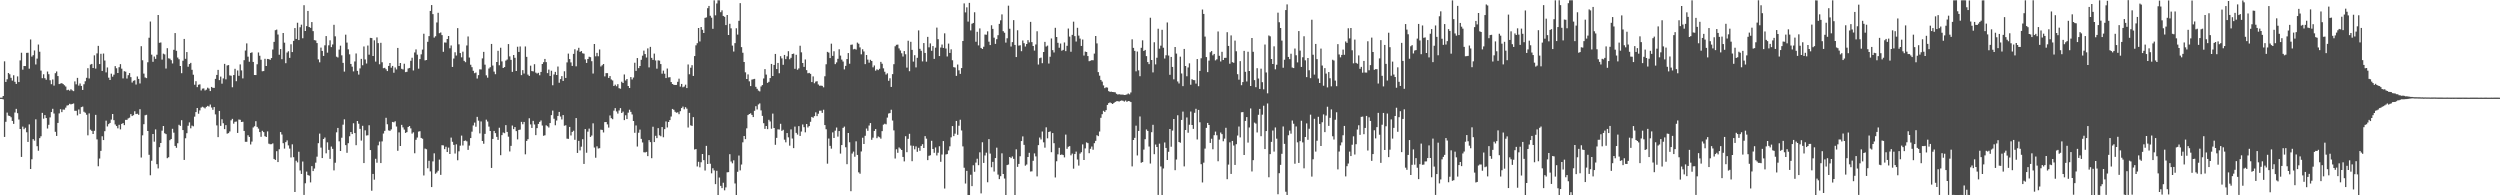 <?xml version="1.0" encoding="UTF-8"?>
<svg xmlns="http://www.w3.org/2000/svg" width="1920" height="150">
  <path d="M0 75.000h1v1.000H0zM1 75.000h1v1.000H1zM2 73.741h1v2.574H2zM3 47.100h1v58.086H3zM4 62.939h1v30.617H4zM5 60.863h1v25.619H5zM6 56.049h1v32.708H6zM7 57.058h1v32.010H7zM8 59.758h1v30.293H8zM9 61.922h1v30.934H9zM10 57.805h1v37.316H10zM11 62.810h1v23.601H11zM12 64.457h1v19.164H12zM13 58.692h1v28.261H13zM14 63.030h1v28.766H14zM15 46.400h1v52.654H15zM16 40.489h1v80.055H16zM17 53.520h1v43.686H17zM18 50.706h1v48.507H18zM19 50.730h1v47.362H19zM20 40.593h1v60.989H20zM21 40.481h1v68.518H21zM22 52.733h1v42.821H22zM23 30.324h1v99.473H23zM24 43.482h1v78.813H24zM25 42.387h1v64.468H25zM26 38.753h1v69.301H26zM27 49.528h1v42.115H27zM28 45.002h1v67.273H28zM29 34.228h1v81.531H29zM30 39.750h1v66.342H30zM31 54.238h1v50.390H31zM32 60.079h1v26.595H32zM33 57.014h1v34.138H33zM34 60.077h1v28.309H34zM35 61.246h1v29.443H35zM36 54.955h1v43.739H36zM37 56.999h1v38.854H37zM38 61.648h1v28.493H38zM39 64.653h1v21.419H39zM40 61.029h1v22.543H40zM41 65.727h1v21.444H41zM42 56.211h1v45.000H42zM43 54.893h1v49.487H43zM44 58.435h1v36.000H44zM45 64.552h1v22.528H45zM46 64.139h1v19.719H46zM47 63.870h1v22.225H47zM48 64.570h1v19.551H48zM49 65.469h1v18.754H49zM50 66.456h1v16.255H50zM51 69.272h1v11.772H51zM52 68.932h1v11.859H52zM53 69.621h1v10.121H53zM54 68.556h1v11.616H54zM55 69.422h1v10.384H55zM56 69.988h1v9.485H56zM57 62.524h1v22.574H57zM58 64.750h1v20.341H58zM59 59.778h1v28.826H59zM60 65.749h1v18.332H60zM61 64.114h1v23.332H61zM62 66.010h1v16.289H62zM63 69.049h1v12.817H63zM64 64.693h1v21.144H64zM65 62.398h1v24.160H65zM66 59.746h1v28.395H66zM67 52.383h1v51.527H67zM68 60.286h1v26.824H68zM69 49.620h1v49.987H69zM70 49.085h1v51.409H70zM71 52.227h1v50.666H71zM72 42.475h1v57.980H72zM73 52.661h1v35.550H73zM74 41.004h1v66.038H74zM75 35.205h1v92.472H75zM76 49.213h1v72.517H76zM77 41.326h1v74.552H77zM78 54.479h1v50.153H78zM79 41.111h1v66.443H79zM80 46.509h1v54.254H80zM81 55.595h1v37.082H81zM82 51.816h1v45.303H82zM83 59.627h1v35.711H83zM84 61.457h1v32.946H84zM85 56.579h1v35.281H85zM86 58.874h1v28.696H86zM87 57.369h1v34.954H87zM88 50.772h1v44.801H88zM89 52.451h1v44.346H89zM90 56.083h1v42.468H90zM91 51.601h1v44.239H91zM92 49.265h1v50.136H92zM93 52.759h1v42.414H93zM94 60.204h1v34.290H94zM95 54.702h1v41.423H95zM96 55.033h1v37.049H96zM97 60.320h1v31.750H97zM98 57.755h1v33.195H98zM99 56.092h1v34.252H99zM100 59.233h1v28.417H100zM101 63.389h1v25.741H101zM102 62.052h1v26.446H102zM103 61.638h1v23.829H103zM104 64.939h1v22.677H104zM105 58.738h1v28.634H105zM106 60.643h1v27.549H106zM107 64.089h1v19.753H107zM108 35.480h1v85.506H108zM109 46.293h1v57.643H109zM110 56.519h1v38.849H110zM111 59.508h1v29.035H111zM112 60.000h1v28.150H112zM113 47.816h1v52.769H113zM114 28.979h1v89.918H114zM115 16.527h1v118.100H115zM116 42.000h1v81.426H116zM117 47.486h1v55.430H117zM118 43.427h1v65.373H118zM119 45.228h1v54.148H119zM120 42.047h1v84.061H120zM121 11.504h1v117.809H121zM122 32.859h1v80.194H122zM123 32.615h1v77.198H123zM124 45.752h1v54.596H124zM125 41.194h1v55.584H125zM126 41.785h1v60.558H126zM127 52.620h1v50.380H127zM128 37.033h1v84.449H128zM129 44.778h1v75.989H129zM130 45.054h1v62.621H130zM131 46.247h1v60.525H131zM132 48.755h1v50.149H132zM133 38.227h1v63.643H133zM134 25.370h1v86.696H134zM135 39.030h1v74.490H135zM136 44.195h1v65.812H136zM137 45.538h1v50.296H137zM138 50.686h1v45.989H138zM139 56.207h1v36.089H139zM140 46.642h1v53.244H140zM141 29.907h1v92.940H141zM142 45.136h1v61.039H142zM143 39.989h1v62.294H143zM144 51.261h1v45.304H144zM145 49.195h1v44.797H145zM146 48.258h1v50.279H146zM147 53.603h1v42.838H147zM148 57.378h1v39.624H148zM149 65.062h1v24.519H149zM150 62.374h1v23.692H150zM151 66.935h1v15.985H151zM152 65.079h1v22.257H152zM153 64.787h1v19.986H153zM154 69.471h1v13.171H154zM155 68.052h1v13.917H155zM156 67.871h1v14.652H156zM157 69.490h1v13.779H157zM158 68.857h1v13.196H158zM159 67.344h1v13.964H159zM160 67.986h1v13.816H160zM161 69.932h1v10.339H161zM162 66.789h1v15.771H162zM163 67.420h1v16.917H163zM164 67.469h1v14.752H164zM165 60.567h1v27.316H165zM166 57.534h1v38.763H166zM167 53.665h1v51.672H167zM168 61.526h1v23.658H168zM169 58.830h1v37.841H169zM170 64.278h1v27.340H170zM171 60.202h1v34.478H171zM172 49.057h1v50.133H172zM173 60.904h1v35.177H173zM174 50.289h1v52.372H174zM175 49.967h1v52.298H175zM176 57.923h1v43.044H176zM177 58.160h1v34.247H177zM178 67.001h1v24.263H178zM179 57.664h1v37.312H179zM180 52.851h1v40.715H180zM181 62.360h1v30.968H181zM182 54.139h1v47.947H182zM183 58.197h1v33.624H183zM184 49.439h1v42.560H184zM185 54.063h1v39.653H185zM186 60.224h1v33.283H186zM187 46.245h1v54.331H187zM188 38.803h1v70.092H188zM189 33.318h1v75.570H189zM190 43.542h1v60.354H190zM191 47.411h1v57.742H191zM192 40.666h1v70.269H192zM193 40.195h1v68.565H193zM194 47.568h1v50.339H194zM195 57.617h1v39.377H195zM196 57.661h1v35.430H196zM197 49.363h1v48.074H197zM198 40.272h1v58.503H198zM199 42.806h1v58.612H199zM200 45.857h1v59.216H200zM201 54.728h1v45.736H201zM202 54.568h1v46.908H202zM203 45.151h1v59.439H203zM204 50.680h1v54.550H204zM205 45.271h1v55.634H205zM206 45.419h1v64.912H206zM207 46.002h1v64.775H207zM208 44.619h1v66.129H208zM209 38.059h1v72.050H209zM210 32.162h1v89.918H210zM211 23.213h1v99.612H211zM212 22.739h1v93.378H212zM213 26.525h1v97.918H213zM214 42.014h1v72.638H214zM215 37.706h1v63.741H215zM216 45.482h1v57.834H216zM217 25.345h1v84.644H217zM218 32.775h1v81.345H218zM219 48.534h1v60.620H219zM220 40.347h1v67.495H220zM221 39.358h1v72.325H221zM222 44.423h1v69.718H222zM223 33.995h1v86.938H223zM224 39.973h1v70.891H224zM225 31.379h1v89.354H225zM226 21.548h1v125.922H226zM227 29.896h1v93.538H227zM228 17.438h1v107.273H228zM229 30.767h1v85.758H229zM230 20.947h1v109.969H230zM231 18.936h1v114.668H231zM232 29.370h1v94.665H232zM233 3.975h1v145.745H233zM234 23.812h1v116.918H234zM235 20.056h1v111.712H235zM236 8.385h1v126.067H236zM237 20.751h1v114.137H237zM238 21.389h1v118.682H238zM239 16.926h1v110.668H239zM240 23.913h1v107.467H240zM241 30.822h1v98.635H241zM242 31.093h1v93.841H242zM243 33.061h1v87.258H243zM244 45.620h1v64.347H244zM245 47.881h1v54.700H245zM246 36.548h1v76.815H246zM247 39.110h1v82.283H247zM248 42.976h1v63.782H248zM249 34.792h1v70.811H249zM250 27.676h1v90.091H250zM251 40.440h1v68.854H251zM252 34.799h1v80.313H252zM253 30.984h1v91.022H253zM254 36.173h1v76.378H254zM255 34.171h1v80.146H255zM256 19.065h1v111.788H256zM257 27.900h1v97.101H257zM258 43.545h1v58.092H258zM259 44.156h1v54.098H259zM260 38.095h1v70.443H260zM261 35.061h1v80.920H261zM262 42.493h1v63.269H262zM263 48.302h1v47.433H263zM264 54.998h1v36.665H264zM265 26.642h1v84.827H265zM266 32.714h1v84.643H266zM267 37.896h1v72.102H267zM268 41.745h1v62.920H268zM269 49.089h1v52.277H269zM270 51.209h1v51.778H270zM271 54.834h1v39.843H271zM272 47.210h1v54.978H272zM273 41.076h1v70.417H273zM274 54.442h1v38.500H274zM275 57.298h1v37.753H275zM276 52.546h1v46.432H276zM277 45.213h1v62.784H277zM278 50.130h1v46.483H278zM279 35.680h1v89.552H279zM280 45.687h1v54.399H280zM281 48.812h1v55.261H281zM282 34.961h1v68.902H282zM283 41.973h1v54.249H283zM284 29.063h1v86.185H284zM285 29.226h1v117.271H285zM286 42.985h1v90.586H286zM287 30.977h1v107.019H287zM288 47.317h1v74.659H288zM289 28.726h1v96.270H289zM290 33.150h1v78.474H290zM291 49.341h1v59.430H291zM292 32.847h1v92.379H292zM293 47.831h1v60.747H293zM294 52.399h1v50.163H294zM295 52.046h1v48.466H295zM296 53.206h1v37.286H296zM297 54.569h1v40.851H297zM298 50.659h1v49.474H298zM299 48.407h1v52.119H299zM300 51.965h1v47.399H300zM301 50.644h1v42.988H301zM302 55.839h1v38.117H302zM303 51.821h1v41.329H303zM304 53.353h1v43.845H304zM305 36.821h1v78.993H305zM306 50.703h1v50.995H306zM307 48.377h1v63.737H307zM308 52.841h1v43.077H308zM309 53.364h1v44.494H309zM310 48.939h1v50.601H310zM311 55.406h1v46.706H311zM312 55.159h1v46.321H312zM313 52.604h1v44.943H313zM314 52.151h1v44.594H314zM315 46.700h1v51.922H315zM316 44.347h1v58.265H316zM317 54.122h1v47.529H317zM318 40.279h1v77.454H318zM319 37.960h1v69.401H319zM320 41.981h1v63.640H320zM321 52.733h1v48.356H321zM322 45.371h1v55.403H322zM323 41.744h1v64.202H323zM324 38.072h1v68.500H324zM325 25.923h1v108.828H325zM326 46.365h1v67.748H326zM327 46.084h1v68.542H327zM328 32.126h1v97.086H328zM329 27.745h1v95.740H329zM330 8.407h1v123.238H330zM331 3.875h1v139.787H331zM332 10.835h1v113.114H332zM333 28.897h1v88.852H333zM334 27.834h1v105.572H334zM335 17.257h1v115.215H335zM336 9.809h1v121.302H336zM337 25.510h1v97.071H337zM338 24.934h1v109.381H338zM339 26.992h1v84.510H339zM340 39.788h1v71.903H340zM341 32.589h1v81.968H341zM342 32.724h1v79.980H342zM343 29.948h1v86.813H343zM344 27.629h1v85.744H344zM345 37.077h1v81.214H345zM346 34.942h1v70.751H346zM347 51.380h1v57.497H347zM348 44.975h1v66.286H348zM349 40.119h1v77.799H349zM350 42.634h1v68.211H350zM351 21.629h1v101.440H351zM352 34.028h1v82.175H352zM353 40.746h1v71.134H353zM354 44.048h1v60.112H354zM355 39.665h1v72.071H355zM356 46.751h1v61.489H356zM357 47.793h1v60.097H357zM358 34.931h1v73.618H358zM359 28.027h1v87.078H359zM360 44.212h1v67.619H360zM361 49.705h1v56.353H361zM362 51.604h1v49.500H362zM363 54.378h1v41.979H363zM364 56.230h1v37.909H364zM365 55.682h1v41.674H365zM366 60.318h1v29.439H366zM367 57.701h1v34.982H367zM368 53.249h1v49.181H368zM369 53.347h1v39.925H369zM370 44.842h1v63.461H370zM371 39.859h1v70.522H371zM372 49.661h1v53.169H372zM373 57.861h1v34.051H373zM374 59.630h1v33.694H374zM375 52.651h1v44.572H375zM376 51.634h1v48.969H376zM377 33.753h1v95.242H377zM378 50.338h1v56.350H378zM379 55.009h1v45.565H379zM380 57.009h1v45.242H380zM381 47.609h1v57.503H381zM382 39.025h1v68.393H382zM383 50.141h1v47.964H383zM384 36.666h1v82.548H384zM385 47.178h1v56.602H385zM386 52.209h1v49.585H386zM387 51.511h1v50.797H387zM388 46.557h1v49.522H388zM389 45.703h1v55.627H389zM390 33.847h1v71.093H390zM391 43.322h1v73.017H391zM392 45.976h1v66.026H392zM393 55.174h1v41.258H393zM394 42.259h1v56.932H394zM395 44.369h1v53.235H395zM396 54.516h1v46.218H396zM397 35.869h1v71.183H397zM398 39.877h1v59.908H398zM399 35.692h1v63.818H399zM400 57.696h1v35.905H400zM401 53.840h1v41.601H401zM402 56.486h1v37.140H402zM403 35.702h1v82.805H403zM404 43.650h1v64.568H404zM405 57.316h1v49.579H405zM406 58.294h1v32.558H406zM407 50.430h1v45.114H407zM408 54.558h1v43.702H408zM409 54.814h1v38.015H409zM410 49.292h1v46.274H410zM411 55.763h1v48.029H411zM412 56.469h1v41.915H412zM413 55.935h1v39.268H413zM414 57.785h1v35.801H414zM415 55.252h1v37.261H415zM416 49.137h1v47.263H416zM417 47.765h1v56.523H417zM418 45.261h1v58.617H418zM419 47.704h1v48.556H419zM420 56.169h1v40.801H420zM421 53.465h1v44.465H421zM422 58.302h1v36.208H422zM423 54.307h1v34.139H423zM424 65.496h1v19.445H424zM425 57.172h1v33.996H425zM426 55.210h1v40.987H426zM427 57.604h1v34.961H427zM428 51.085h1v37.970H428zM429 63.559h1v22.418H429zM430 60.772h1v28.750H430zM431 58.469h1v33.290H431zM432 62.179h1v26.173H432zM433 54.738h1v41.830H433zM434 59.852h1v36.344H434zM435 47.902h1v58.571H435zM436 41.169h1v65.460H436zM437 45.349h1v52.131H437zM438 47.924h1v56.123H438zM439 50.646h1v50.660H439zM440 41.354h1v59.052H440zM441 37.846h1v69.500H441zM442 50.941h1v39.751H442zM443 38.797h1v78.649H443zM444 36.691h1v71.480H444zM445 39.839h1v75.653H445zM446 39.239h1v73.398H446zM447 40.885h1v65.997H447zM448 41.193h1v84.711H448zM449 45.610h1v53.537H449zM450 48.334h1v68.971H450zM451 45.292h1v55.820H451zM452 43.552h1v55.223H452zM453 43.945h1v61.223H453zM454 47.018h1v57.089H454zM455 56.463h1v38.252H455zM456 33.779h1v79.547H456zM457 43.263h1v77.893H457zM458 40.594h1v71.769H458zM459 43.227h1v70.868H459zM460 38.013h1v75.793H460zM461 51.024h1v48.582H461zM462 50.126h1v49.655H462zM463 49.151h1v52.583H463zM464 58.654h1v35.135H464zM465 56.170h1v37.521H465zM466 56.166h1v39.389H466zM467 59.849h1v38.141H467zM468 58.414h1v30.257H468zM469 61.017h1v29.744H469zM470 61.805h1v29.765H470zM471 66.045h1v18.933H471zM472 65.022h1v18.019H472zM473 66.270h1v19.354H473zM474 64.643h1v22.588H474zM475 67.755h1v17.088H475zM476 68.145h1v14.915H476zM477 62.780h1v24.008H477zM478 63.726h1v21.974H478zM479 57.214h1v35.033H479zM480 61.772h1v26.770H480zM481 60.697h1v30.757H481zM482 66.073h1v20.451H482zM483 67.596h1v16.676H483zM484 59.170h1v26.767H484zM485 61.046h1v26.871H485zM486 59.531h1v33.397H486zM487 48.158h1v53.839H487zM488 54.405h1v41.956H488zM489 44.614h1v67.931H489zM490 52.302h1v49.646H490zM491 50.691h1v48.827H491zM492 45.932h1v60.709H492zM493 42.749h1v66.660H493zM494 38.859h1v78.061H494zM495 41.523h1v75.554H495zM496 44.184h1v72.444H496zM497 37.151h1v82.750H497zM498 51.764h1v55.838H498zM499 36.019h1v73.163H499zM500 44.463h1v77.027H500zM501 45.995h1v51.327H501zM502 41.180h1v67.936H502zM503 46.417h1v57.894H503zM504 52.720h1v53.358H504zM505 46.358h1v52.032H505zM506 46.608h1v57.335H506zM507 49.189h1v55.479H507zM508 56.558h1v41.025H508zM509 54.239h1v51.201H509zM510 56.623h1v42.541H510zM511 59.945h1v33.329H511zM512 52.620h1v45.248H512zM513 59.425h1v34.296H513zM514 59.307h1v32.880H514zM515 63.017h1v26.461H515zM516 64.487h1v19.197H516zM517 65.131h1v19.215H517zM518 65.278h1v20.607H518zM519 65.229h1v21.329H519zM520 62.832h1v23.450H520zM521 60.429h1v27.260H521zM522 66.509h1v18.916H522zM523 64.484h1v18.516H523zM524 66.996h1v14.872H524zM525 66.467h1v17.429H525zM526 65.034h1v17.320H526zM527 67.656h1v15.801H527zM528 49.491h1v48.459H528zM529 57.038h1v29.656H529zM530 52.004h1v44.244H530zM531 50.075h1v46.625H531zM532 58.302h1v31.681H532zM533 43.064h1v71.782H533zM534 34.802h1v79.662H534zM535 33.170h1v94.687H535zM536 21.479h1v102.805H536zM537 31.870h1v96.617H537zM538 20.753h1v103.885H538zM539 22.897h1v95.379H539zM540 25.368h1v97.598H540zM541 13.711h1v117.238H541zM542 13.360h1v98.665H542zM543 6.317h1v119.633H543zM544 4.565h1v114.579H544zM545 12.107h1v113.657H545zM546 13.579h1v119.539H546zM547 22.128h1v107.109H547zM548 0.250h1v130.630H548zM549 11.777h1v129.613H549zM550 2.648h1v128.522H550zM551 0.223h1v149.554H551zM552 0.255h1v136.116H552zM553 9.359h1v133.380H553zM554 7.914h1v136.582H554zM555 12.235h1v128.109H555zM556 12.878h1v133.294H556zM557 19.237h1v124.670H557zM558 11.498h1v120.857H558zM559 26.894h1v105.283H559zM560 18.284h1v100.142H560zM561 21.782h1v102.267H561zM562 35.034h1v90.389H562zM563 39.551h1v83.588H563zM564 33.116h1v107.800H564zM565 21.726h1v128.041H565zM566 26.578h1v105.377H566zM567 15.973h1v103.464H567zM568 2.417h1v128.438H568zM569 36.215h1v90.166H569zM570 40.509h1v68.797H570zM571 47.595h1v56.843H571zM572 55.536h1v51.305H572zM573 60.697h1v37.852H573zM574 57.136h1v31.223H574zM575 62.479h1v25.074H575zM576 66.102h1v20.924H576zM577 61.111h1v27.162H577zM578 60.830h1v29.060H578zM579 60.584h1v24.513H579zM580 66.670h1v14.904H580zM581 68.177h1v15.886H581zM582 69.591h1v10.658H582zM583 70.179h1v9.251H583zM584 66.419h1v18.385H584zM585 65.344h1v23.628H585zM586 60.263h1v34.376H586zM587 53.102h1v45.890H587zM588 57.307h1v39.440H588zM589 63.620h1v35.555H589zM590 62.816h1v29.169H590zM591 59.931h1v33.354H591zM592 49.125h1v49.759H592zM593 58.357h1v28.901H593zM594 49.853h1v48.439H594zM595 41.431h1v69.754H595zM596 53.044h1v52.832H596zM597 48.310h1v51.043H597zM598 56.249h1v43.253H598zM599 43.146h1v51.925H599zM600 44.866h1v55.643H600zM601 49.765h1v49.921H601zM602 42.210h1v65.052H602zM603 45.437h1v63.892H603zM604 43.263h1v58.957H604zM605 39.345h1v66.116H605zM606 45.517h1v66.370H606zM607 44.376h1v55.010H607zM608 41.460h1v64.942H608zM609 41.163h1v72.623H609zM610 52.855h1v44.400H610zM611 42.104h1v59.922H611zM612 53.543h1v49.844H612zM613 52.547h1v44.326H613zM614 35.124h1v69.285H614zM615 40.194h1v60.823H615zM616 48.389h1v47.209H616zM617 51.340h1v46.331H617zM618 45.648h1v55.965H618zM619 53.849h1v41.395H619zM620 56.273h1v41.601H620zM621 55.974h1v40.827H621zM622 56.749h1v36.819H622zM623 63.012h1v26.795H623zM624 58.698h1v31.738H624zM625 63.944h1v25.235H625zM626 62.682h1v23.580H626zM627 62.353h1v26.822H627zM628 64.846h1v22.521H628zM629 65.830h1v19.230H629zM630 65.751h1v19.229H630zM631 65.939h1v20.718H631zM632 67.062h1v17.199H632zM633 58.556h1v37.519H633zM634 49.345h1v49.948H634zM635 39.850h1v85.824H635zM636 40.392h1v66.012H636zM637 44.583h1v67.442H637zM638 33.553h1v80.643H638zM639 42.928h1v58.752H639zM640 39.350h1v66.642H640zM641 49.263h1v51.097H641zM642 47.903h1v50.037H642zM643 45.166h1v59.725H643zM644 37.861h1v62.776H644zM645 42.708h1v75.256H645zM646 45.787h1v65.611H646zM647 47.252h1v50.938H647zM648 53.278h1v43.933H648zM649 50.585h1v62.510H649zM650 45.352h1v80.760H650zM651 40.770h1v61.381H651zM652 48.971h1v60.293H652zM653 34.390h1v112.447H653zM654 34.217h1v83.685H654zM655 37.887h1v78.557H655zM656 37.513h1v82.846H656zM657 38.109h1v70.412H657zM658 32.738h1v86.247H658zM659 33.570h1v98.773H659zM660 36.382h1v97.066H660zM661 41.709h1v74.594H661zM662 37.814h1v67.950H662zM663 39.526h1v71.064H663zM664 49.277h1v55.028H664zM665 42.240h1v56.457H665zM666 45.796h1v54.662H666zM667 48.109h1v48.303H667zM668 45.928h1v48.600H668zM669 46.836h1v60.507H669zM670 51.705h1v54.012H670zM671 50.300h1v50.240H671zM672 54.254h1v44.860H672zM673 53.255h1v52.905H673zM674 53.878h1v50.906H674zM675 52.819h1v52.609H675zM676 47.504h1v59.010H676zM677 48.954h1v51.735H677zM678 52.482h1v43.286H678zM679 55.099h1v39.918H679zM680 57.259h1v38.236H680zM681 56.331h1v33.962H681zM682 62.052h1v25.135H682zM683 60.110h1v26.701H683zM684 66.783h1v17.481H684zM685 56.945h1v35.613H685zM686 49.296h1v50.830H686zM687 35.531h1v86.230H687zM688 34.412h1v80.239H688zM689 34.258h1v83.078H689zM690 37.169h1v76.060H690zM691 38.778h1v75.379H691zM692 40.905h1v74.309H692zM693 43.406h1v77.102H693zM694 39.201h1v84.730H694zM695 41.692h1v62.894H695zM696 51.942h1v64.927H696zM697 31.300h1v75.307H697zM698 54.672h1v48.108H698zM699 32.120h1v79.656H699zM700 38.321h1v85.497H700zM701 47.311h1v64.689H701zM702 42.414h1v72.288H702zM703 51.757h1v60.659H703zM704 44.411h1v72.166H704zM705 23.328h1v90.185H705zM706 37.487h1v78.351H706zM707 39.036h1v73.061H707zM708 47.156h1v63.605H708zM709 33.063h1v80.615H709zM710 40.671h1v63.861H710zM711 47.354h1v59.159H711zM712 28.299h1v94.701H712zM713 36.366h1v83.313H713zM714 33.355h1v85.867H714zM715 38.996h1v69.145H715zM716 35.393h1v79.049H716zM717 45.224h1v72.134H717zM718 36.603h1v76.655H718zM719 21.174h1v98.211H719zM720 30.112h1v87.207H720zM721 43.039h1v69.281H721zM722 36.486h1v87.787H722zM723 34.200h1v84.504H723zM724 36.822h1v71.539H724zM725 25.612h1v119.193H725zM726 37.274h1v81.357H726zM727 43.369h1v74.948H727zM728 33.507h1v82.028H728zM729 40.651h1v71.714H729zM730 37.878h1v67.613H730zM731 46.278h1v50.551H731zM732 51.561h1v52.991H732zM733 51.884h1v50.769H733zM734 58.284h1v34.591H734zM735 49.567h1v53.944H735zM736 54.018h1v42.523H736zM737 56.751h1v35.217H737zM738 52.254h1v47.941H738zM739 31.463h1v80.975H739zM740 2.630h1v126.180H740zM741 9.502h1v131.436H741zM742 5.642h1v125.590H742zM743 16.599h1v133.160H743zM744 2.187h1v147.560H744zM745 23.322h1v110.857H745zM746 18.247h1v124.725H746zM747 17.592h1v109.340H747zM748 9.403h1v122.515H748zM749 32.062h1v92.828H749zM750 24.434h1v97.485H750zM751 34.861h1v92.024H751zM752 21.805h1v95.194H752zM753 36.833h1v111.697H753zM754 37.648h1v71.634H754zM755 35.882h1v89.274H755zM756 26.519h1v92.901H756zM757 26.681h1v90.586H757zM758 24.060h1v115.921H758zM759 31.978h1v74.880H759zM760 34.623h1v83.327H760zM761 19.408h1v109.052H761zM762 22.148h1v102.166H762zM763 28.939h1v102.805H763zM764 33.698h1v87.703H764zM765 30.118h1v83.299H765zM766 27.034h1v107.074H766zM767 18.324h1v119.275H767zM768 15.629h1v119.699H768zM769 11.041h1v106.705H769zM770 23.937h1v109.687H770zM771 25.142h1v111.971H771zM772 32.729h1v117.013H772zM773 29.397h1v97.393H773zM774 4.372h1v121.983H774zM775 22.059h1v98.501H775zM776 35.750h1v85.707H776zM777 32.354h1v87.805H777zM778 15.438h1v106.588H778zM779 34.529h1v115.210H779zM780 43.849h1v70.862H780zM781 23.232h1v104.906H781zM782 35.024h1v90.875H782zM783 34.781h1v85.247H783zM784 39.320h1v69.010H784zM785 31.056h1v73.711H785zM786 33.171h1v78.110H786zM787 35.714h1v91.517H787zM788 33.788h1v92.583H788zM789 30.809h1v89.743H789zM790 32.581h1v84.765H790zM791 16.778h1v114.973H791zM792 32.375h1v99.192H792zM793 35.337h1v88.154H793zM794 38.851h1v78.977H794zM795 34.168h1v85.927H795zM796 24.029h1v111.446H796zM797 49.565h1v61.880H797zM798 44.708h1v60.893H798zM799 44.235h1v62.870H799zM800 48.541h1v52.501H800zM801 39.947h1v69.344H801zM802 32.156h1v81.268H802zM803 35.715h1v62.085H803zM804 35.021h1v71.233H804zM805 48.792h1v52.585H805zM806 43.588h1v57.303H806zM807 29.530h1v87.340H807zM808 38.495h1v63.679H808zM809 40.315h1v69.681H809zM810 21.330h1v114.987H810zM811 28.396h1v95.458H811zM812 32.890h1v85.622H812zM813 36.648h1v76.854H813zM814 33.439h1v85.569H814zM815 38.966h1v79.677H815zM816 38.290h1v80.806H816zM817 32.597h1v88.270H817zM818 39.265h1v64.115H818zM819 35.174h1v79.113H819zM820 21.918h1v90.794H820zM821 28.097h1v84.132H821zM822 39.710h1v79.602H822zM823 26.768h1v91.189H823zM824 16.642h1v112.915H824zM825 27.752h1v90.591H825zM826 31.895h1v84.557H826zM827 21.376h1v101.126H827zM828 27.353h1v99.821H828zM829 29.653h1v88.324H829zM830 35.297h1v81.568H830zM831 30.351h1v80.547H831zM832 42.665h1v80.195H832zM833 39.619h1v74.358H833zM834 39.938h1v69.401H834zM835 43.068h1v66.872H835zM836 46.977h1v70.675H836zM837 46.619h1v67.662H837zM838 46.178h1v66.346H838zM839 46.272h1v68.747H839zM840 41.151h1v68.833H840zM841 27.672h1v80.516H841zM842 33.352h1v70.530H842zM843 55.396h1v49.148H843zM844 58.088h1v42.952H844zM845 61.410h1v29.054H845zM846 62.649h1v25.077H846zM847 65.584h1v19.510H847zM848 67.666h1v18.276H848zM849 67.023h1v17.568H849zM850 67.291h1v13.290H850zM851 69.998h1v9.190H851zM852 70.578h1v8.044H852zM853 70.410h1v8.835H853zM854 70.641h1v9.249H854zM855 70.747h1v8.298H855zM856 70.925h1v7.378H856zM857 72.036h1v5.745H857zM858 72.586h1v5.099H858zM859 72.345h1v5.694H859zM860 72.580h1v4.903H860zM861 72.633h1v4.529H861zM862 72.653h1v4.756H862zM863 72.956h1v5.078H863zM864 72.856h1v4.335H864zM865 72.511h1v5.725H865zM866 71.798h1v5.755H866zM867 72.447h1v5.342H867zM868 71.035h1v7.368H868zM869 30.216h1v97.589H869zM870 36.758h1v70.752H870zM871 39.045h1v66.850H871zM872 54.770h1v41.745H872zM873 39.561h1v79.849H873zM874 54.020h1v46.557H874zM875 58.525h1v30.904H875zM876 36.735h1v88.262H876zM877 30.993h1v93.494H877zM878 39.160h1v75.719H878zM879 38.360h1v68.568H879zM880 43.114h1v56.300H880zM881 47.642h1v52.918H881zM882 49.269h1v63.290H882zM883 13.630h1v111.944H883zM884 46.096h1v55.454H884zM885 55.582h1v40.274H885zM886 32.436h1v86.008H886zM887 49.444h1v61.544H887zM888 44.335h1v68.556H888zM889 22.087h1v127.645H889zM890 37.368h1v72.990H890zM891 35.095h1v92.760H891zM892 22.898h1v126.869H892zM893 36.674h1v92.712H893zM894 44.929h1v64.478H894zM895 42.453h1v71.151H895zM896 17.254h1v105.634H896zM897 42.656h1v73.911H897zM898 57.464h1v41.598H898zM899 43.708h1v68.972H899zM900 51.420h1v48.859H900zM901 60.924h1v30.471H901zM902 36.106h1v94.613H902zM903 41.164h1v81.383H903zM904 62.575h1v25.929H904zM905 64.107h1v44.934H905zM906 43.541h1v66.082H906zM907 56.403h1v35.727H907zM908 66.140h1v19.564H908zM909 37.563h1v90.241H909zM910 50.708h1v49.133H910zM911 58.551h1v31.663H911zM912 51.832h1v50.091H912zM913 48.631h1v47.178H913zM914 65.071h1v20.575H914zM915 60.847h1v35.151H915zM916 61.467h1v37.483H916zM917 61.585h1v25.060H917zM918 64.201h1v19.339H918zM919 45.352h1v61.734H919zM920 66.226h1v18.204H920zM921 54.478h1v39.445H921zM922 44.771h1v81.328H922zM923 7.302h1v132.809H923zM924 10.721h1v114.197H924zM925 28.087h1v86.026H925zM926 43.839h1v54.349H926zM927 55.390h1v39.045H927zM928 46.537h1v49.488H928zM929 40.163h1v69.618H929zM930 39.235h1v67.327H930zM931 42.491h1v72.120H931zM932 41.440h1v62.389H932zM933 46.372h1v54.691H933zM934 45.580h1v58.280H934zM935 24.160h1v99.695H935zM936 42.830h1v64.395H936zM937 47.195h1v54.598H937zM938 39.760h1v63.254H938zM939 46.082h1v62.429H939zM940 44.424h1v62.001H940zM941 44.415h1v53.757H941zM942 24.745h1v112.890H942zM943 35.291h1v91.136H943zM944 48.934h1v60.369H944zM945 27.199h1v106.385H945zM946 47.788h1v60.468H946zM947 48.212h1v63.548H947zM948 31.203h1v95.441H948zM949 39.372h1v71.361H949zM950 56.977h1v47.138H950zM951 61.196h1v35.993H951zM952 46.937h1v58.597H952zM953 65.417h1v20.828H953zM954 63.002h1v23.072H954zM955 39.080h1v79.983H955zM956 55.128h1v37.759H956zM957 62.560h1v27.373H957zM958 39.754h1v69.755H958zM959 54.546h1v43.332H959zM960 66.028h1v17.281H960zM961 29.186h1v102.482H961zM962 39.761h1v83.246H962zM963 61.530h1v32.649H963zM964 66.962h1v27.970H964zM965 52.387h1v49.353H965zM966 60.315h1v27.876H966zM967 68.299h1v15.352H967zM968 52.748h1v51.876H968zM969 63.111h1v24.954H969zM970 68.627h1v12.601H970zM971 34.194h1v80.284H971zM972 55.663h1v45.021H972zM973 71.672h1v7.811H973zM974 27.240h1v108.884H974zM975 27.890h1v90.468H975zM976 45.331h1v63.630H976zM977 49.173h1v51.103H977zM978 35.603h1v80.808H978zM979 53.247h1v44.626H979zM980 49.710h1v56.782H980zM981 9.753h1v139.434H981zM982 17.104h1v115.917H982zM983 21.505h1v105.098H983zM984 31.188h1v86.909H984zM985 51.998h1v45.140H985zM986 45.863h1v64.649H986zM987 7.719h1v139.519H987zM988 3.390h1v146.410H988zM989 43.743h1v60.127H989zM990 45.412h1v54.881H990zM991 41.244h1v61.411H991zM992 51.867h1v40.697H992zM993 52.268h1v42.779H993zM994 37.295h1v88.466H994zM995 42.423h1v54.726H995zM996 47.919h1v61.411H996zM997 23.864h1v101.287H997zM998 38.884h1v69.527H998zM999 51.399h1v41.350H999zM1000 43.967h1v65.397H1000zM1001 27.828h1v101.456H1001zM1002 46.320h1v58.877H1002zM1003 59.221h1v35.556H1003zM1004 44.535h1v62.834H1004zM1005 53.957h1v44.893H1005zM1006 60.011h1v28.035H1006zM1007 15.136h1v120.476H1007zM1008 42.027h1v80.313H1008zM1009 57.318h1v33.945H1009zM1010 33.729h1v82.694H1010zM1011 45.438h1v62.637H1011zM1012 60.293h1v29.425H1012zM1013 63.733h1v31.460H1013zM1014 37.327h1v74.804H1014zM1015 50.319h1v43.595H1015zM1016 65.846h1v22.004H1016zM1017 52.342h1v49.113H1017zM1018 56.538h1v32.174H1018zM1019 67.119h1v14.852H1019zM1020 55.355h1v41.334H1020zM1021 60.125h1v30.371H1021zM1022 66.300h1v17.731H1022zM1023 45.894h1v58.774H1023zM1024 46.488h1v60.686H1024zM1025 61.902h1v30.041H1025zM1026 66.185h1v20.048H1026zM1027 33.906h1v96.216H1027zM1028 41.827h1v74.550H1028zM1029 44.052h1v67.602H1029zM1030 42.164h1v67.191H1030zM1031 38.070h1v65.793H1031zM1032 42.083h1v54.612H1032zM1033 31.831h1v103.650H1033zM1034 32.945h1v94.692H1034zM1035 21.696h1v103.918H1035zM1036 29.515h1v86.934H1036zM1037 21.505h1v98.353H1037zM1038 38.590h1v72.552H1038zM1039 48.658h1v56.070H1039zM1040 30.439h1v88.234H1040zM1041 48.301h1v62.420H1041zM1042 48.955h1v50.528H1042zM1043 42.528h1v53.665H1043zM1044 52.833h1v50.759H1044zM1045 51.352h1v38.403H1045zM1046 55.827h1v33.741H1046zM1047 46.798h1v56.275H1047zM1048 55.709h1v42.568H1048zM1049 55.777h1v33.269H1049zM1050 31.699h1v83.902H1050zM1051 53.983h1v36.126H1051zM1052 50.047h1v42.832H1052zM1053 28.857h1v94.667H1053zM1054 39.941h1v78.377H1054zM1055 53.625h1v46.434H1055zM1056 53.089h1v53.191H1056zM1057 53.147h1v44.508H1057zM1058 64.153h1v22.552H1058zM1059 44.841h1v58.628H1059zM1060 30.808h1v94.298H1060zM1061 58.192h1v37.597H1061zM1062 66.370h1v20.360H1062zM1063 34.485h1v80.737H1063zM1064 49.073h1v47.876H1064zM1065 61.843h1v25.348H1065zM1066 25.146h1v95.545H1066zM1067 36.271h1v78.655H1067zM1068 58.161h1v33.512H1068zM1069 47.329h1v59.096H1069zM1070 57.255h1v40.929H1070zM1071 59.136h1v29.934H1071zM1072 67.383h1v15.333H1072zM1073 51.719h1v49.485H1073zM1074 62.806h1v27.191H1074zM1075 65.974h1v19.443H1075zM1076 32.944h1v83.909H1076zM1077 46.803h1v44.530H1077zM1078 68.195h1v15.766H1078zM1079 18.496h1v110.288H1079zM1080 22.754h1v107.669H1080zM1081 26.309h1v92.674H1081zM1082 45.100h1v62.464H1082zM1083 35.547h1v98.830H1083zM1084 34.681h1v91.882H1084zM1085 41.059h1v73.670H1085zM1086 38.806h1v87.645H1086zM1087 38.436h1v83.035H1087zM1088 29.652h1v99.175H1088zM1089 18.376h1v119.201H1089zM1090 31.066h1v95.041H1090zM1091 41.623h1v68.674H1091zM1092 19.566h1v107.008H1092zM1093 29.041h1v97.395H1093zM1094 28.710h1v95.273H1094zM1095 40.729h1v83.228H1095zM1096 30.767h1v90.612H1096zM1097 44.074h1v67.610H1097zM1098 25.917h1v95.426H1098zM1099 22.312h1v113.841H1099zM1100 47.720h1v58.711H1100zM1101 35.143h1v92.819H1101zM1102 19.553h1v130.172H1102zM1103 28.330h1v105.330H1103zM1104 42.423h1v67.138H1104zM1105 12.508h1v128.323H1105zM1106 8.691h1v129.135H1106zM1107 29.747h1v92.641H1107zM1108 34.447h1v86.037H1108zM1109 18.494h1v100.424H1109zM1110 34.218h1v71.795H1110zM1111 31.613h1v76.310H1111zM1112 22.393h1v117.574H1112zM1113 23.751h1v111.986H1113zM1114 41.241h1v74.215H1114zM1115 0.298h1v138.539H1115zM1116 14.699h1v123.673H1116zM1117 25.715h1v90.770H1117zM1118 27.385h1v93.447H1118zM1119 4.531h1v131.084H1119zM1120 26.927h1v99.856H1120zM1121 17.597h1v106.814H1121zM1122 20.465h1v107.127H1122zM1123 22.030h1v95.813H1123zM1124 36.002h1v80.350H1124zM1125 43.236h1v65.613H1125zM1126 43.127h1v60.605H1126zM1127 42.928h1v65.581H1127zM1128 34.980h1v76.905H1128zM1129 37.237h1v76.621H1129zM1130 51.619h1v46.156H1130zM1131 47.114h1v58.258H1131zM1132 20.845h1v111.689H1132zM1133 16.069h1v124.062H1133zM1134 18.716h1v121.030H1134zM1135 9.989h1v117.154H1135zM1136 24.068h1v102.218H1136zM1137 24.559h1v101.803H1137zM1138 37.948h1v93.200H1138zM1139 35.624h1v81.533H1139zM1140 11.588h1v116.802H1140zM1141 3.447h1v124.465H1141zM1142 4.195h1v131.285H1142zM1143 29.330h1v82.888H1143zM1144 26.953h1v92.893H1144zM1145 26.715h1v95.246H1145zM1146 47.256h1v67.820H1146zM1147 42.510h1v66.323H1147zM1148 31.805h1v78.384H1148zM1149 39.366h1v69.000H1149zM1150 46.707h1v53.439H1150zM1151 25.926h1v93.285H1151zM1152 27.413h1v108.176H1152zM1153 33.518h1v97.259H1153zM1154 49.462h1v52.345H1154zM1155 32.118h1v97.427H1155zM1156 38.902h1v67.625H1156zM1157 46.240h1v58.521H1157zM1158 11.225h1v133.212H1158zM1159 30.649h1v90.168H1159zM1160 24.082h1v98.241H1160zM1161 33.920h1v92.715H1161zM1162 36.042h1v86.617H1162zM1163 25.700h1v89.677H1163zM1164 26.892h1v85.898H1164zM1165 21.744h1v122.423H1165zM1166 26.549h1v90.428H1166zM1167 34.465h1v78.214H1167zM1168 21.942h1v112.890H1168zM1169 25.975h1v83.032H1169zM1170 32.412h1v89.596H1170zM1171 8.055h1v141.710H1171zM1172 40.647h1v99.896H1172zM1173 37.945h1v76.462H1173zM1174 31.249h1v79.730H1174zM1175 34.759h1v72.834H1175zM1176 40.356h1v64.026H1176zM1177 42.300h1v69.074H1177zM1178 48.131h1v76.479H1178zM1179 51.172h1v52.372H1179zM1180 50.379h1v49.003H1180zM1181 23.210h1v100.630H1181zM1182 42.702h1v55.458H1182zM1183 50.953h1v46.221H1183zM1184 32.698h1v96.561H1184zM1185 3.944h1v140.538H1185zM1186 29.687h1v104.791H1186zM1187 14.322h1v121.245H1187zM1188 26.989h1v95.451H1188zM1189 31.745h1v85.758H1189zM1190 22.986h1v109.578H1190zM1191 22.393h1v118.886H1191zM1192 37.706h1v82.124H1192zM1193 14.766h1v105.347H1193zM1194 0.247h1v135.381H1194zM1195 31.538h1v95.327H1195zM1196 20.768h1v123.812H1196zM1197 0.226h1v149.550H1197zM1198 3.953h1v141.224H1198zM1199 21.352h1v103.061H1199zM1200 31.028h1v99.170H1200zM1201 15.019h1v107.610H1201zM1202 15.224h1v120.915H1202zM1203 21.712h1v112.715H1203zM1204 2.470h1v136.726H1204zM1205 0.245h1v149.524H1205zM1206 0.188h1v147.414H1206zM1207 0.206h1v149.538H1207zM1208 16.577h1v112.639H1208zM1209 31.587h1v79.756H1209zM1210 19.670h1v114.084H1210zM1211 9.403h1v111.371H1211zM1212 40.494h1v73.815H1212zM1213 39.987h1v93.077H1213zM1214 36.308h1v75.279H1214zM1215 36.537h1v78.381H1215zM1216 31.590h1v83.597H1216zM1217 15.088h1v124.744H1217zM1218 29.662h1v99.056H1218zM1219 27.330h1v91.537H1219zM1220 7.199h1v126.376H1220zM1221 7.987h1v121.962H1221zM1222 37.976h1v82.576H1222zM1223 5.338h1v130.119H1223zM1224 24.032h1v106.577H1224zM1225 25.693h1v99.138H1225zM1226 37.858h1v74.628H1226zM1227 45.529h1v61.822H1227zM1228 47.490h1v59.807H1228zM1229 49.522h1v53.596H1229zM1230 45.149h1v67.256H1230zM1231 45.634h1v56.465H1231zM1232 44.466h1v55.821H1232zM1233 35.641h1v76.259H1233zM1234 52.076h1v46.935H1234zM1235 46.912h1v55.266H1235zM1236 35.927h1v60.770H1236zM1237 17.489h1v113.735H1237zM1238 13.104h1v112.240H1238zM1239 20.347h1v99.484H1239zM1240 38.125h1v83.430H1240zM1241 42.625h1v69.529H1241zM1242 47.136h1v56.262H1242zM1243 32.732h1v87.522H1243zM1244 38.921h1v84.633H1244zM1245 11.832h1v111.260H1245zM1246 22.609h1v104.197H1246zM1247 34.739h1v86.786H1247zM1248 36.374h1v89.484H1248zM1249 24.386h1v101.558H1249zM1250 34.208h1v89.313H1250zM1251 39.773h1v65.978H1251zM1252 43.485h1v70.056H1252zM1253 43.558h1v62.615H1253zM1254 47.673h1v49.155H1254zM1255 35.425h1v64.819H1255zM1256 39.872h1v67.671H1256zM1257 36.948h1v71.359H1257zM1258 41.196h1v68.147H1258zM1259 27.928h1v97.378H1259zM1260 32.357h1v73.969H1260zM1261 48.502h1v51.863H1261zM1262 43.617h1v63.379H1262zM1263 38.069h1v77.155H1263zM1264 44.544h1v70.099H1264zM1265 51.098h1v47.890H1265zM1266 45.114h1v75.494H1266zM1267 39.004h1v67.211H1267zM1268 41.370h1v59.554H1268zM1269 29.317h1v95.504H1269zM1270 28.101h1v104.128H1270zM1271 50.392h1v58.866H1271zM1272 37.373h1v89.149H1272zM1273 20.279h1v91.496H1273zM1274 44.015h1v66.952H1274zM1275 40.170h1v66.658H1275zM1276 15.583h1v112.318H1276zM1277 35.609h1v73.219H1277zM1278 45.630h1v59.880H1278zM1279 36.533h1v87.683H1279zM1280 51.302h1v51.319H1280zM1281 54.823h1v47.992H1281zM1282 43.363h1v73.249H1282zM1283 51.896h1v61.045H1283zM1284 54.099h1v50.256H1284zM1285 26.977h1v91.323H1285zM1286 24.701h1v89.849H1286zM1287 53.099h1v41.986H1287zM1288 56.272h1v36.242H1288zM1289 15.560h1v105.243H1289zM1290 20.053h1v117.882H1290zM1291 4.583h1v123.324H1291zM1292 18.867h1v111.183H1292zM1293 22.015h1v111.921H1293zM1294 18.343h1v107.927H1294zM1295 9.486h1v125.763H1295zM1296 12.953h1v114.506H1296zM1297 28.421h1v86.652H1297zM1298 27.728h1v97.199H1298zM1299 0.258h1v131.644H1299zM1300 24.938h1v102.809H1300zM1301 25.147h1v102.497H1301zM1302 13.738h1v135.994H1302zM1303 20.642h1v114.806H1303zM1304 33.224h1v84.375H1304zM1305 16.738h1v104.916H1305zM1306 38.891h1v86.768H1306zM1307 29.146h1v79.515H1307zM1308 26.033h1v84.219H1308zM1309 30.423h1v83.434H1309zM1310 36.776h1v70.322H1310zM1311 44.064h1v61.250H1311zM1312 21.552h1v106.742H1312zM1313 31.639h1v89.972H1313zM1314 34.274h1v77.943H1314zM1315 37.162h1v76.878H1315zM1316 28.615h1v91.580H1316zM1317 38.527h1v79.811H1317zM1318 22.311h1v95.041H1318zM1319 25.313h1v93.248H1319zM1320 28.333h1v87.679H1320zM1321 40.246h1v71.982H1321zM1322 28.119h1v108.706H1322zM1323 33.838h1v83.492H1323zM1324 38.240h1v66.926H1324zM1325 18.257h1v107.871H1325zM1326 29.605h1v90.307H1326zM1327 26.368h1v104.679H1327zM1328 22.015h1v108.416H1328zM1329 31.980h1v105.859H1329zM1330 41.108h1v77.918H1330zM1331 49.013h1v56.997H1331zM1332 36.668h1v73.105H1332zM1333 44.470h1v57.528H1333zM1334 43.955h1v59.030H1334zM1335 39.755h1v66.112H1335zM1336 40.477h1v62.515H1336zM1337 51.668h1v49.918H1337zM1338 39.061h1v79.687H1338zM1339 46.554h1v61.551H1339zM1340 49.535h1v50.823H1340zM1341 42.553h1v60.831H1341zM1342 28.256h1v90.187H1342zM1343 25.034h1v100.752H1343zM1344 27.428h1v117.329H1344zM1345 21.256h1v110.452H1345zM1346 37.340h1v79.022H1346zM1347 36.971h1v75.288H1347zM1348 32.450h1v90.636H1348zM1349 17.373h1v106.669H1349zM1350 0.225h1v124.876H1350zM1351 19.400h1v105.688H1351zM1352 4.029h1v121.302H1352zM1353 10.132h1v104.191H1353zM1354 37.734h1v83.897H1354zM1355 24.162h1v105.947H1355zM1356 30.619h1v81.799H1356zM1357 31.577h1v76.724H1357zM1358 37.162h1v74.866H1358zM1359 33.691h1v79.527H1359zM1360 36.175h1v74.898H1360zM1361 31.011h1v84.455H1361zM1362 29.094h1v86.785H1362zM1363 37.601h1v82.749H1363zM1364 23.107h1v109.334H1364zM1365 26.137h1v98.781H1365zM1366 43.393h1v66.661H1366zM1367 38.471h1v77.323H1367zM1368 35.423h1v79.664H1368zM1369 31.894h1v76.291H1369zM1370 32.043h1v84.879H1370zM1371 26.574h1v94.018H1371zM1372 33.284h1v81.311H1372zM1373 22.506h1v94.009H1373zM1374 26.552h1v103.956H1374zM1375 34.980h1v88.573H1375zM1376 37.987h1v72.672H1376zM1377 34.943h1v72.547H1377zM1378 28.901h1v108.430H1378zM1379 39.004h1v69.750H1379zM1380 42.905h1v66.903H1380zM1381 26.392h1v108.058H1381zM1382 35.120h1v75.731H1382zM1383 42.233h1v65.463H1383zM1384 32.448h1v79.595H1384zM1385 42.953h1v74.893H1385zM1386 40.556h1v68.702H1386zM1387 43.282h1v69.677H1387zM1388 34.583h1v77.534H1388zM1389 37.646h1v72.912H1389zM1390 39.398h1v71.103H1390zM1391 18.899h1v111.912H1391zM1392 36.267h1v85.311H1392zM1393 35.410h1v77.766H1393zM1394 0.280h1v149.491H1394zM1395 0.336h1v136.849H1395zM1396 15.972h1v122.529H1396zM1397 10.997h1v135.352H1397zM1398 15.256h1v110.059H1398zM1399 31.660h1v84.453H1399zM1400 37.588h1v110.648H1400zM1401 26.743h1v95.680H1401zM1402 17.443h1v110.464H1402zM1403 28.252h1v93.225H1403zM1404 6.293h1v128.115H1404zM1405 13.366h1v112.123H1405zM1406 25.595h1v96.498H1406zM1407 0.272h1v139.937H1407zM1408 16.299h1v121.158H1408zM1409 31.503h1v80.473H1409zM1410 36.429h1v78.433H1410zM1411 37.011h1v73.826H1411zM1412 38.845h1v68.259H1412zM1413 41.781h1v65.386H1413zM1414 40.858h1v67.784H1414zM1415 46.123h1v56.417H1415zM1416 44.980h1v63.293H1416zM1417 19.412h1v114.673H1417zM1418 36.628h1v84.874H1418zM1419 40.861h1v60.912H1419zM1420 23.391h1v102.838H1420zM1421 18.549h1v109.853H1421zM1422 22.648h1v100.678H1422zM1423 24.979h1v114.203H1423zM1424 9.170h1v125.838H1424zM1425 30.235h1v89.641H1425zM1426 20.167h1v109.261H1426zM1427 3.576h1v146.151H1427zM1428 30.173h1v95.284H1428zM1429 37.394h1v77.325H1429zM1430 15.999h1v107.971H1430zM1431 18.257h1v99.269H1431zM1432 25.085h1v91.955H1432zM1433 19.017h1v116.116H1433zM1434 37.807h1v91.364H1434zM1435 39.933h1v64.136H1435zM1436 44.218h1v69.882H1436zM1437 36.045h1v78.791H1437zM1438 42.221h1v68.381H1438zM1439 40.570h1v68.090H1439zM1440 40.801h1v63.812H1440zM1441 46.282h1v55.042H1441zM1442 43.092h1v54.795H1442zM1443 29.073h1v97.442H1443zM1444 40.882h1v85.979H1444zM1445 45.624h1v62.283H1445zM1446 44.355h1v63.868H1446zM1447 30.929h1v93.930H1447zM1448 29.889h1v87.070H1448zM1449 32.148h1v90.659H1449zM1450 29.671h1v97.387H1450zM1451 46.553h1v69.843H1451zM1452 37.611h1v76.921H1452zM1453 23.280h1v105.465H1453zM1454 37.161h1v79.312H1454zM1455 23.965h1v102.787H1455zM1456 28.141h1v100.183H1456zM1457 14.158h1v120.443H1457zM1458 37.447h1v78.617H1458zM1459 36.086h1v86.206H1459zM1460 30.459h1v81.347H1460zM1461 39.417h1v73.582H1461zM1462 40.850h1v75.211H1462zM1463 19.516h1v92.320H1463zM1464 39.695h1v69.566H1464zM1465 41.548h1v59.250H1465zM1466 41.504h1v62.184H1466zM1467 42.583h1v66.867H1467zM1468 43.803h1v70.474H1468zM1469 26.641h1v96.380H1469zM1470 36.219h1v74.427H1470zM1471 47.834h1v52.162H1471zM1472 42.814h1v70.761H1472zM1473 34.735h1v79.638H1473zM1474 41.934h1v75.589H1474zM1475 40.161h1v85.193H1475zM1476 30.132h1v82.026H1476zM1477 39.709h1v72.522H1477zM1478 42.999h1v69.018H1478zM1479 27.513h1v89.572H1479zM1480 33.702h1v73.544H1480zM1481 37.736h1v74.834H1481zM1482 19.736h1v90.786H1482zM1483 23.853h1v117.916H1483zM1484 21.579h1v94.951H1484zM1485 24.426h1v90.425H1485zM1486 12.520h1v127.882H1486zM1487 22.316h1v121.293H1487zM1488 11.603h1v118.380H1488zM1489 21.658h1v128.075H1489zM1490 20.370h1v109.009H1490zM1491 25.125h1v92.535H1491zM1492 31.275h1v89.880H1492zM1493 27.197h1v90.895H1493zM1494 19.759h1v110.845H1494zM1495 15.016h1v124.015H1495zM1496 12.024h1v137.678H1496zM1497 26.621h1v95.234H1497zM1498 28.290h1v86.672H1498zM1499 16.772h1v132.949H1499zM1500 0.259h1v149.420H1500zM1501 0.230h1v149.511H1501zM1502 0.192h1v149.547H1502zM1503 8.635h1v141.111H1503zM1504 10.687h1v139.108H1504zM1505 15.881h1v133.811H1505zM1506 0.248h1v149.451H1506zM1507 0.224h1v149.527H1507zM1508 0.216h1v142.222H1508zM1509 0.250h1v149.518H1509zM1510 5.590h1v140.121H1510zM1511 7.740h1v141.973H1511zM1512 0.338h1v149.423H1512zM1513 16.528h1v112.000H1513zM1514 19.768h1v107.315H1514zM1515 23.544h1v105.560H1515zM1516 16.849h1v105.494H1516zM1517 19.116h1v109.133H1517zM1518 19.214h1v112.575H1518zM1519 18.136h1v119.632H1519zM1520 16.822h1v98.932H1520zM1521 15.873h1v104.793H1521zM1522 0.305h1v133.308H1522zM1523 0.250h1v125.998H1523zM1524 23.893h1v95.469H1524zM1525 18.118h1v97.718H1525zM1526 26.399h1v89.952H1526zM1527 38.624h1v77.116H1527zM1528 34.466h1v83.641H1528zM1529 22.528h1v92.289H1529zM1530 38.215h1v75.847H1530zM1531 39.938h1v70.907H1531zM1532 25.141h1v103.847H1532zM1533 28.641h1v81.542H1533zM1534 36.972h1v70.697H1534zM1535 26.062h1v101.158H1535zM1536 32.597h1v94.813H1536zM1537 39.578h1v78.439H1537zM1538 26.773h1v105.030H1538zM1539 13.179h1v104.085H1539zM1540 28.528h1v87.209H1540zM1541 30.496h1v88.981H1541zM1542 31.684h1v97.221H1542zM1543 25.558h1v95.438H1543zM1544 33.219h1v75.304H1544zM1545 39.581h1v91.111H1545zM1546 34.175h1v73.286H1546zM1547 42.566h1v72.478H1547zM1548 33.017h1v89.660H1548zM1549 34.572h1v79.289H1549zM1550 36.024h1v72.723H1550zM1551 36.065h1v78.190H1551zM1552 23.761h1v95.124H1552zM1553 18.061h1v123.297H1553zM1554 10.145h1v128.636H1554zM1555 0.234h1v139.273H1555zM1556 20.026h1v112.114H1556zM1557 20.904h1v107.452H1557zM1558 26.131h1v110.935H1558zM1559 26.445h1v99.445H1559zM1560 28.459h1v89.305H1560zM1561 0.224h1v130.718H1561zM1562 26.937h1v120.249H1562zM1563 26.004h1v94.218H1563zM1564 27.788h1v99.389H1564zM1565 20.801h1v125.303H1565zM1566 34.478h1v108.799H1566zM1567 23.384h1v105.863H1567zM1568 28.806h1v97.948H1568zM1569 25.848h1v102.000H1569zM1570 27.576h1v99.217H1570zM1571 36.617h1v83.197H1571zM1572 34.071h1v96.872H1572zM1573 22.456h1v107.472H1573zM1574 30.174h1v96.263H1574zM1575 8.801h1v118.002H1575zM1576 32.621h1v89.511H1576zM1577 41.857h1v82.919H1577zM1578 11.676h1v125.599H1578zM1579 25.358h1v90.256H1579zM1580 27.048h1v88.052H1580zM1581 21.225h1v96.848H1581zM1582 38.574h1v78.799H1582zM1583 41.630h1v66.968H1583zM1584 30.631h1v103.013H1584zM1585 33.920h1v102.248H1585zM1586 32.471h1v92.616H1586zM1587 31.602h1v80.362H1587zM1588 15.964h1v121.334H1588zM1589 38.559h1v86.007H1589zM1590 29.636h1v87.143H1590zM1591 11.003h1v125.685H1591zM1592 16.907h1v132.635H1592zM1593 17.730h1v122.933H1593zM1594 17.937h1v113.749H1594zM1595 32.300h1v82.017H1595zM1596 28.454h1v92.838H1596zM1597 24.653h1v94.679H1597zM1598 25.672h1v96.375H1598zM1599 42.658h1v63.963H1599zM1600 38.888h1v65.354H1600zM1601 27.693h1v87.369H1601zM1602 40.199h1v65.846H1602zM1603 49.920h1v46.876H1603zM1604 5.339h1v124.903H1604zM1605 13.073h1v115.321H1605zM1606 3.069h1v146.673H1606zM1607 9.094h1v120.562H1607zM1608 16.916h1v132.851H1608zM1609 28.597h1v95.068H1609zM1610 26.808h1v102.647H1610zM1611 19.250h1v130.460H1611zM1612 0.254h1v149.476H1612zM1613 15.849h1v127.149H1613zM1614 28.463h1v112.998H1614zM1615 25.793h1v103.981H1615zM1616 17.533h1v120.261H1616zM1617 4.075h1v145.592H1617zM1618 0.592h1v132.702H1618zM1619 15.955h1v103.008H1619zM1620 38.595h1v67.421H1620zM1621 39.212h1v88.705H1621zM1622 40.261h1v71.496H1622zM1623 39.092h1v71.707H1623zM1624 25.952h1v94.537H1624zM1625 34.600h1v78.320H1625zM1626 40.539h1v64.509H1626zM1627 19.288h1v114.999H1627zM1628 42.738h1v72.789H1628zM1629 32.198h1v88.962H1629zM1630 21.442h1v101.136H1630zM1631 14.620h1v134.878H1631zM1632 17.575h1v132.225H1632zM1633 20.597h1v110.881H1633zM1634 0.126h1v149.601H1634zM1635 29.040h1v94.341H1635zM1636 22.431h1v101.550H1636zM1637 7.934h1v141.567H1637zM1638 23.430h1v105.262H1638zM1639 37.435h1v89.383H1639zM1640 17.951h1v115.666H1640zM1641 13.028h1v118.687H1641zM1642 36.006h1v83.347H1642zM1643 2.776h1v119.781H1643zM1644 3.517h1v119.997H1644zM1645 40.769h1v75.843H1645zM1646 39.037h1v71.823H1646zM1647 34.247h1v79.200H1647zM1648 41.546h1v62.893H1648zM1649 46.872h1v63.420H1649zM1650 37.094h1v78.491H1650zM1651 40.113h1v70.880H1651zM1652 47.369h1v56.695H1652zM1653 33.322h1v89.612H1653zM1654 31.965h1v85.017H1654zM1655 46.434h1v59.614H1655zM1656 47.620h1v72.394H1656zM1657 4.787h1v128.364H1657zM1658 0.484h1v146.954H1658zM1659 5.033h1v140.345H1659zM1660 15.608h1v133.851H1660zM1661 21.732h1v119.750H1661zM1662 26.506h1v88.450H1662zM1663 20.405h1v102.886H1663zM1664 13.649h1v131.665H1664zM1665 0.339h1v149.016H1665zM1666 14.148h1v111.160H1666zM1667 8.890h1v119.453H1667zM1668 25.967h1v108.456H1668zM1669 26.298h1v101.923H1669zM1670 8.823h1v123.859H1670zM1671 29.463h1v83.726H1671zM1672 34.278h1v78.535H1672zM1673 36.867h1v74.127H1673zM1674 42.702h1v70.521H1674zM1675 44.013h1v75.639H1675zM1676 41.365h1v75.139H1676zM1677 32.622h1v93.706H1677zM1678 36.356h1v70.838H1678zM1679 37.998h1v81.589H1679zM1680 22.877h1v89.367H1680zM1681 34.182h1v79.639H1681zM1682 29.494h1v87.761H1682zM1683 0.390h1v132.303H1683zM1684 18.752h1v103.367H1684zM1685 16.481h1v105.432H1685zM1686 22.518h1v109.829H1686zM1687 22.058h1v111.311H1687zM1688 34.462h1v90.514H1688zM1689 29.255h1v84.898H1689zM1690 22.487h1v111.291H1690zM1691 22.027h1v98.756H1691zM1692 38.147h1v66.460H1692zM1693 11.510h1v121.763H1693zM1694 30.150h1v86.936H1694zM1695 33.114h1v88.949H1695zM1696 10.202h1v118.119H1696zM1697 26.978h1v96.671H1697zM1698 41.463h1v75.022H1698zM1699 38.045h1v74.556H1699zM1700 32.976h1v75.050H1700zM1701 32.235h1v81.425H1701zM1702 41.648h1v76.129H1702zM1703 31.814h1v94.662H1703zM1704 33.950h1v81.497H1704zM1705 33.190h1v78.982H1705zM1706 7.356h1v134.430H1706zM1707 37.075h1v76.087H1707zM1708 35.369h1v81.041H1708zM1709 4.664h1v139.241H1709zM1710 15.406h1v134.323H1710zM1711 0.752h1v131.659H1711zM1712 11.475h1v129.584H1712zM1713 21.803h1v120.766H1713zM1714 13.201h1v122.069H1714zM1715 16.223h1v117.134H1715zM1716 9.884h1v120.515H1716zM1717 15.105h1v108.626H1717zM1718 3.388h1v132.459H1718zM1719 11.547h1v138.162H1719zM1720 10.782h1v111.446H1720zM1721 15.267h1v104.006H1721zM1722 0.332h1v142.298H1722zM1723 1.791h1v127.665H1723zM1724 28.241h1v100.598H1724zM1725 31.610h1v98.153H1725zM1726 10.322h1v109.089H1726zM1727 33.418h1v80.851H1727zM1728 22.118h1v101.735H1728zM1729 18.630h1v113.239H1729zM1730 8.158h1v123.149H1730zM1731 8.300h1v121.114H1731zM1732 18.998h1v119.978H1732zM1733 21.464h1v94.546H1733zM1734 24.341h1v100.336H1734zM1735 21.989h1v110.797H1735zM1736 23.828h1v104.255H1736zM1737 26.789h1v97.115H1737zM1738 36.459h1v101.685H1738zM1739 33.120h1v94.037H1739zM1740 41.380h1v87.216H1740zM1741 36.471h1v82.435H1741zM1742 4.648h1v126.035H1742zM1743 33.448h1v114.237H1743zM1744 34.660h1v80.068H1744zM1745 35.306h1v94.565H1745zM1746 22.898h1v103.271H1746zM1747 33.195h1v100.541H1747zM1748 14.070h1v124.478H1748zM1749 19.773h1v119.517H1749zM1750 25.980h1v96.175H1750zM1751 32.325h1v103.344H1751zM1752 29.323h1v98.132H1752zM1753 41.379h1v72.452H1753zM1754 42.473h1v76.249H1754zM1755 41.963h1v71.810H1755zM1756 27.942h1v99.770H1756zM1757 23.433h1v107.906H1757zM1758 19.110h1v114.788H1758zM1759 31.980h1v85.045H1759zM1760 37.224h1v77.066H1760zM1761 25.053h1v105.942H1761zM1762 29.641h1v112.574H1762zM1763 24.685h1v93.951H1763zM1764 12.348h1v117.521H1764zM1765 6.819h1v120.141H1765zM1766 10.382h1v109.756H1766zM1767 19.645h1v103.065H1767zM1768 19.107h1v115.605H1768zM1769 21.871h1v117.768H1769zM1770 19.116h1v112.953H1770zM1771 15.906h1v127.845H1771zM1772 21.173h1v114.690H1772zM1773 21.557h1v111.954H1773zM1774 7.215h1v133.732H1774zM1775 22.019h1v116.767H1775zM1776 18.593h1v109.409H1776zM1777 25.613h1v91.052H1777zM1778 28.517h1v87.365H1778zM1779 29.005h1v86.944H1779zM1780 36.430h1v78.613H1780zM1781 38.527h1v86.091H1781zM1782 8.814h1v130.278H1782zM1783 17.036h1v109.845H1783zM1784 28.265h1v107.181H1784zM1785 28.095h1v81.470H1785zM1786 40.787h1v78.021H1786zM1787 33.683h1v96.268H1787zM1788 5.055h1v129.607H1788zM1789 13.784h1v104.295H1789zM1790 13.538h1v109.008H1790zM1791 27.489h1v98.845H1791zM1792 29.412h1v99.601H1792zM1793 27.180h1v103.244H1793zM1794 25.040h1v103.654H1794zM1795 23.245h1v112.049H1795zM1796 22.235h1v103.227H1796zM1797 22.518h1v117.492H1797zM1798 12.861h1v117.676H1798zM1799 23.143h1v101.542H1799zM1800 11.141h1v125.732H1800zM1801 6.665h1v137.014H1801zM1802 9.035h1v118.301H1802zM1803 11.804h1v118.778H1803zM1804 26.989h1v96.131H1804zM1805 25.361h1v106.475H1805zM1806 28.941h1v97.293H1806zM1807 11.299h1v134.202H1807zM1808 28.024h1v105.747H1808zM1809 24.279h1v99.511H1809zM1810 20.237h1v113.716H1810zM1811 11.718h1v138.062H1811zM1812 32.584h1v83.359H1812zM1813 21.453h1v95.670H1813zM1814 46.162h1v71.946H1814zM1815 49.894h1v47.792H1815zM1816 52.432h1v43.483H1816zM1817 52.218h1v43.202H1817zM1818 54.293h1v39.837H1818zM1819 60.559h1v31.488H1819zM1820 60.885h1v32.112H1820zM1821 62.682h1v27.960H1821zM1822 63.809h1v24.643H1822zM1823 65.168h1v21.623H1823zM1824 64.371h1v20.682H1824zM1825 65.295h1v19.394H1825zM1826 65.819h1v18.297H1826zM1827 66.084h1v16.937H1827zM1828 66.928h1v15.815H1828zM1829 68.337h1v13.684H1829zM1830 68.709h1v12.827H1830zM1831 68.572h1v12.387H1831zM1832 69.480h1v10.784H1832zM1833 69.865h1v9.602H1833zM1834 70.478h1v9.850H1834zM1835 70.607h1v9.160H1835zM1836 70.683h1v8.708H1836zM1837 71.550h1v6.892H1837zM1838 71.666h1v6.679H1838zM1839 71.793h1v6.515H1839zM1840 72.322h1v5.439H1840zM1841 72.387h1v4.721H1841zM1842 73.137h1v3.875H1842zM1843 73.263h1v3.348H1843zM1844 73.598h1v2.658H1844zM1845 73.418h1v2.859H1845zM1846 73.643h1v2.578H1846zM1847 73.985h1v2.154H1847zM1848 73.953h1v2.107H1848zM1849 74.135h1v1.770H1849zM1850 74.220h1v1.546H1850zM1851 74.432h1v1.255H1851zM1852 74.440h1v1.073H1852zM1853 74.589h1v1.000H1853zM1854 74.658h1v1.000H1854zM1855 74.660h1v1.000H1855zM1856 74.686h1v1.000H1856zM1857 74.712h1v1.000H1857zM1858 74.703h1v1.000H1858zM1859 74.782h1v1.000H1859zM1860 74.775h1v1.000H1860zM1861 74.859h1v1.000H1861zM1862 74.799h1v1.000H1862zM1863 74.833h1v1.000H1863zM1864 74.842h1v1.000H1864zM1865 74.829h1v1.000H1865zM1866 74.879h1v1.000H1866zM1867 74.876h1v1.000H1867zM1868 74.859h1v1.000H1868zM1869 74.847h1v1.000H1869zM1870 74.869h1v1.000H1870zM1871 74.900h1v1.000H1871zM1872 74.913h1v1.000H1872zM1873 74.918h1v1.000H1873zM1874 74.925h1v1.000H1874zM1875 74.924h1v1.000H1875zM1876 74.936h1v1.000H1876zM1877 74.946h1v1.000H1877zM1878 74.944h1v1.000H1878zM1879 74.932h1v1.000H1879zM1880 74.949h1v1.000H1880zM1881 74.955h1v1.000H1881zM1882 74.957h1v1.000H1882zM1883 74.950h1v1.000H1883zM1884 74.967h1v1.000H1884zM1885 74.949h1v1.000H1885zM1886 74.946h1v1.000H1886zM1887 74.960h1v1.000H1887zM1888 74.969h1v1.000H1888zM1889 74.967h1v1.000H1889zM1890 74.965h1v1.000H1890zM1891 74.954h1v1.000H1891zM1892 74.982h1v1.000H1892zM1893 74.976h1v1.000H1893zM1894 74.981h1v1.000H1894zM1895 74.984h1v1.000H1895zM1896 74.985h1v1.000H1896zM1897 74.974h1v1.000H1897zM1898 74.977h1v1.000H1898zM1899 74.981h1v1.000H1899zM1900 74.983h1v1.000H1900zM1901 74.981h1v1.000H1901zM1902 74.979h1v1.000H1902zM1903 74.986h1v1.000H1903zM1904 74.989h1v1.000H1904zM1905 74.979h1v1.000H1905zM1906 74.987h1v1.000H1906zM1907 74.990h1v1.000H1907zM1908 74.980h1v1.000H1908zM1909 74.978h1v1.000H1909zM1910 74.984h1v1.000H1910zM1911 74.992h1v1.000H1911zM1912 74.986h1v1.000H1912zM1913 74.979h1v1.000H1913zM1914 74.985h1v1.000H1914zM1915 74.982h1v1.000H1915zM1916 74.981h1v1.000H1916zM1917 74.980h1v1.000H1917zM1918 74.980h1v1.000H1918zM1919 74.994h1v1.000H1919z" fill="#4a4a4a"></path>
</svg>
